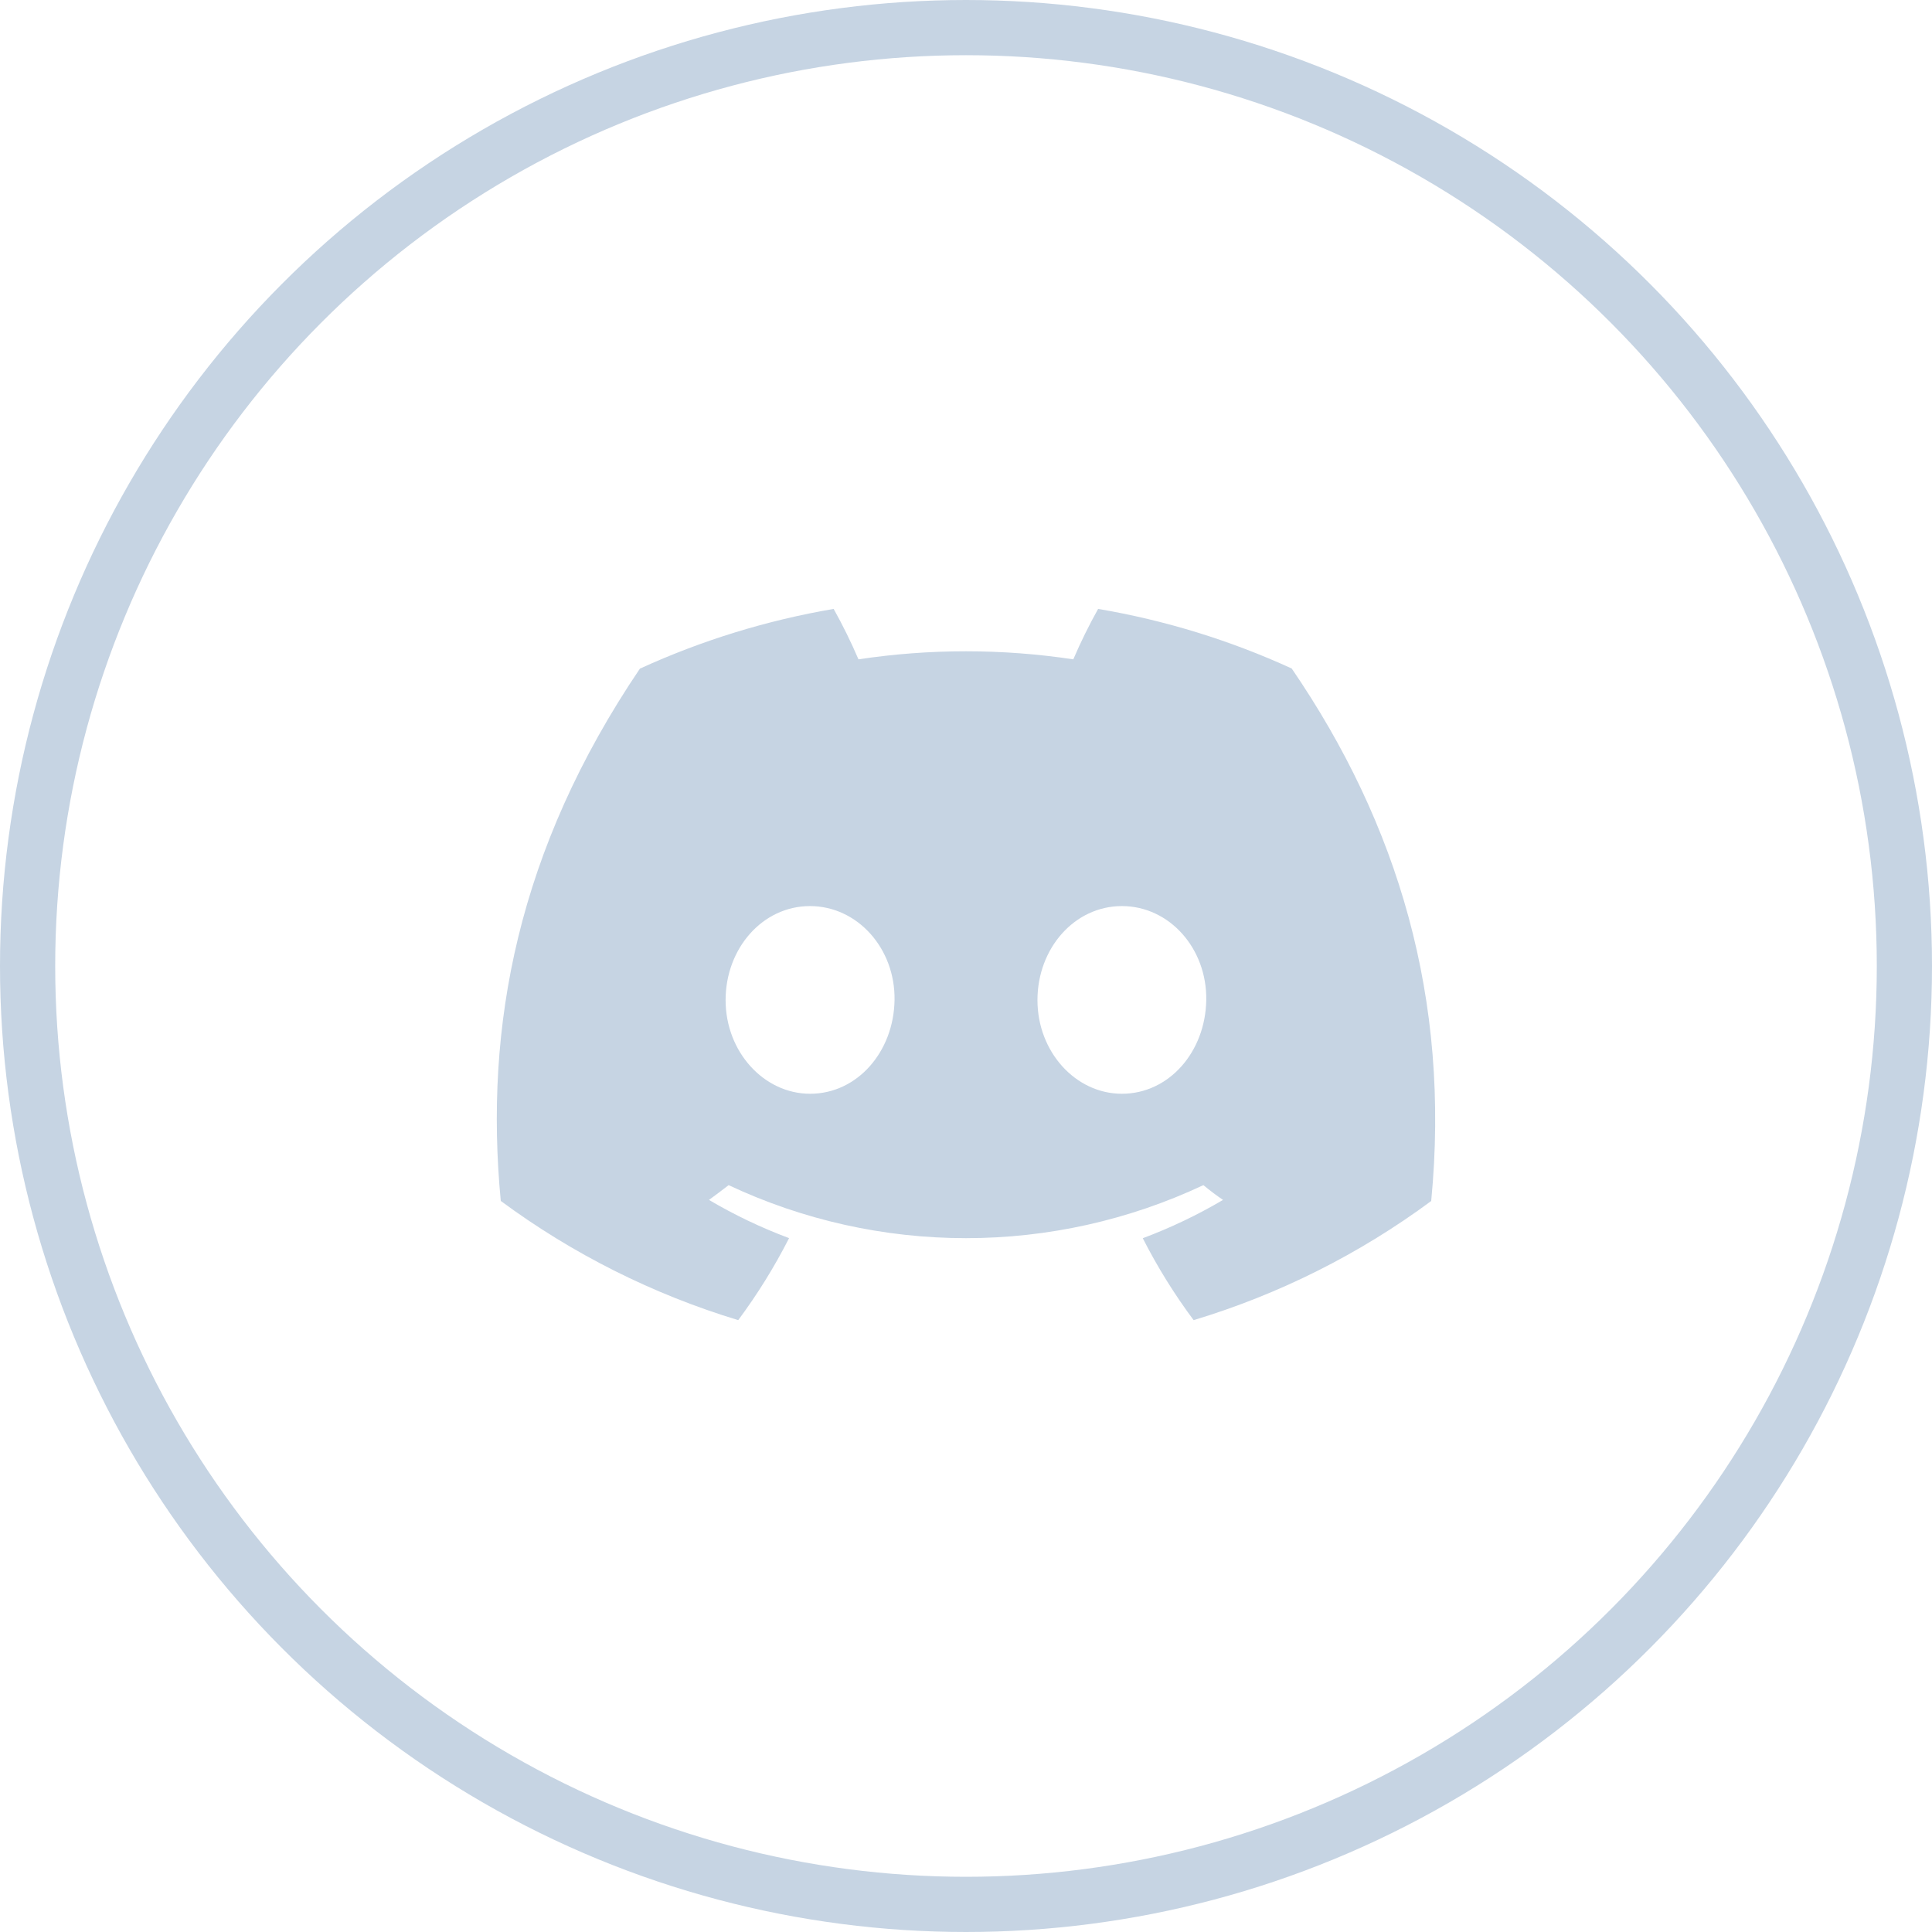 <svg width="70" height="70" viewBox="0 0 70 70" fill="none" xmlns="http://www.w3.org/2000/svg">
<circle cx="35" cy="35" r="34" stroke="#C6D4E3" stroke-width="2"/>
<path d="M46.801 24.221C44.567 23.198 42.209 22.472 39.787 22.062C39.455 22.655 39.155 23.265 38.888 23.889C36.308 23.5 33.684 23.5 31.104 23.889C30.836 23.265 30.536 22.655 30.205 22.062C27.781 22.476 25.421 23.203 23.185 24.226C18.746 30.794 17.543 37.199 18.144 43.512C20.744 45.433 23.654 46.894 26.747 47.831C27.444 46.894 28.06 45.901 28.59 44.86C27.584 44.484 26.613 44.021 25.688 43.475C25.932 43.298 26.17 43.117 26.4 42.94C29.09 44.205 32.027 44.861 35 44.861C37.973 44.861 40.91 44.205 43.6 42.94C43.833 43.13 44.071 43.312 44.312 43.475C43.385 44.022 42.412 44.486 41.405 44.863C41.934 45.903 42.55 46.896 43.247 47.831C46.343 46.898 49.255 45.438 51.855 43.515C52.562 36.193 50.649 29.847 46.801 24.221ZM29.352 39.629C27.675 39.629 26.29 38.108 26.29 36.236C26.29 34.364 27.627 32.829 29.347 32.829C31.066 32.829 32.441 34.364 32.411 36.236C32.382 38.108 31.061 39.629 29.352 39.629ZM40.648 39.629C38.968 39.629 37.589 38.108 37.589 36.236C37.589 34.364 38.926 32.829 40.648 32.829C42.37 32.829 43.734 34.364 43.705 36.236C43.675 38.108 42.357 39.629 40.648 39.629Z" fill="#C6D4E3"/>
</svg>
